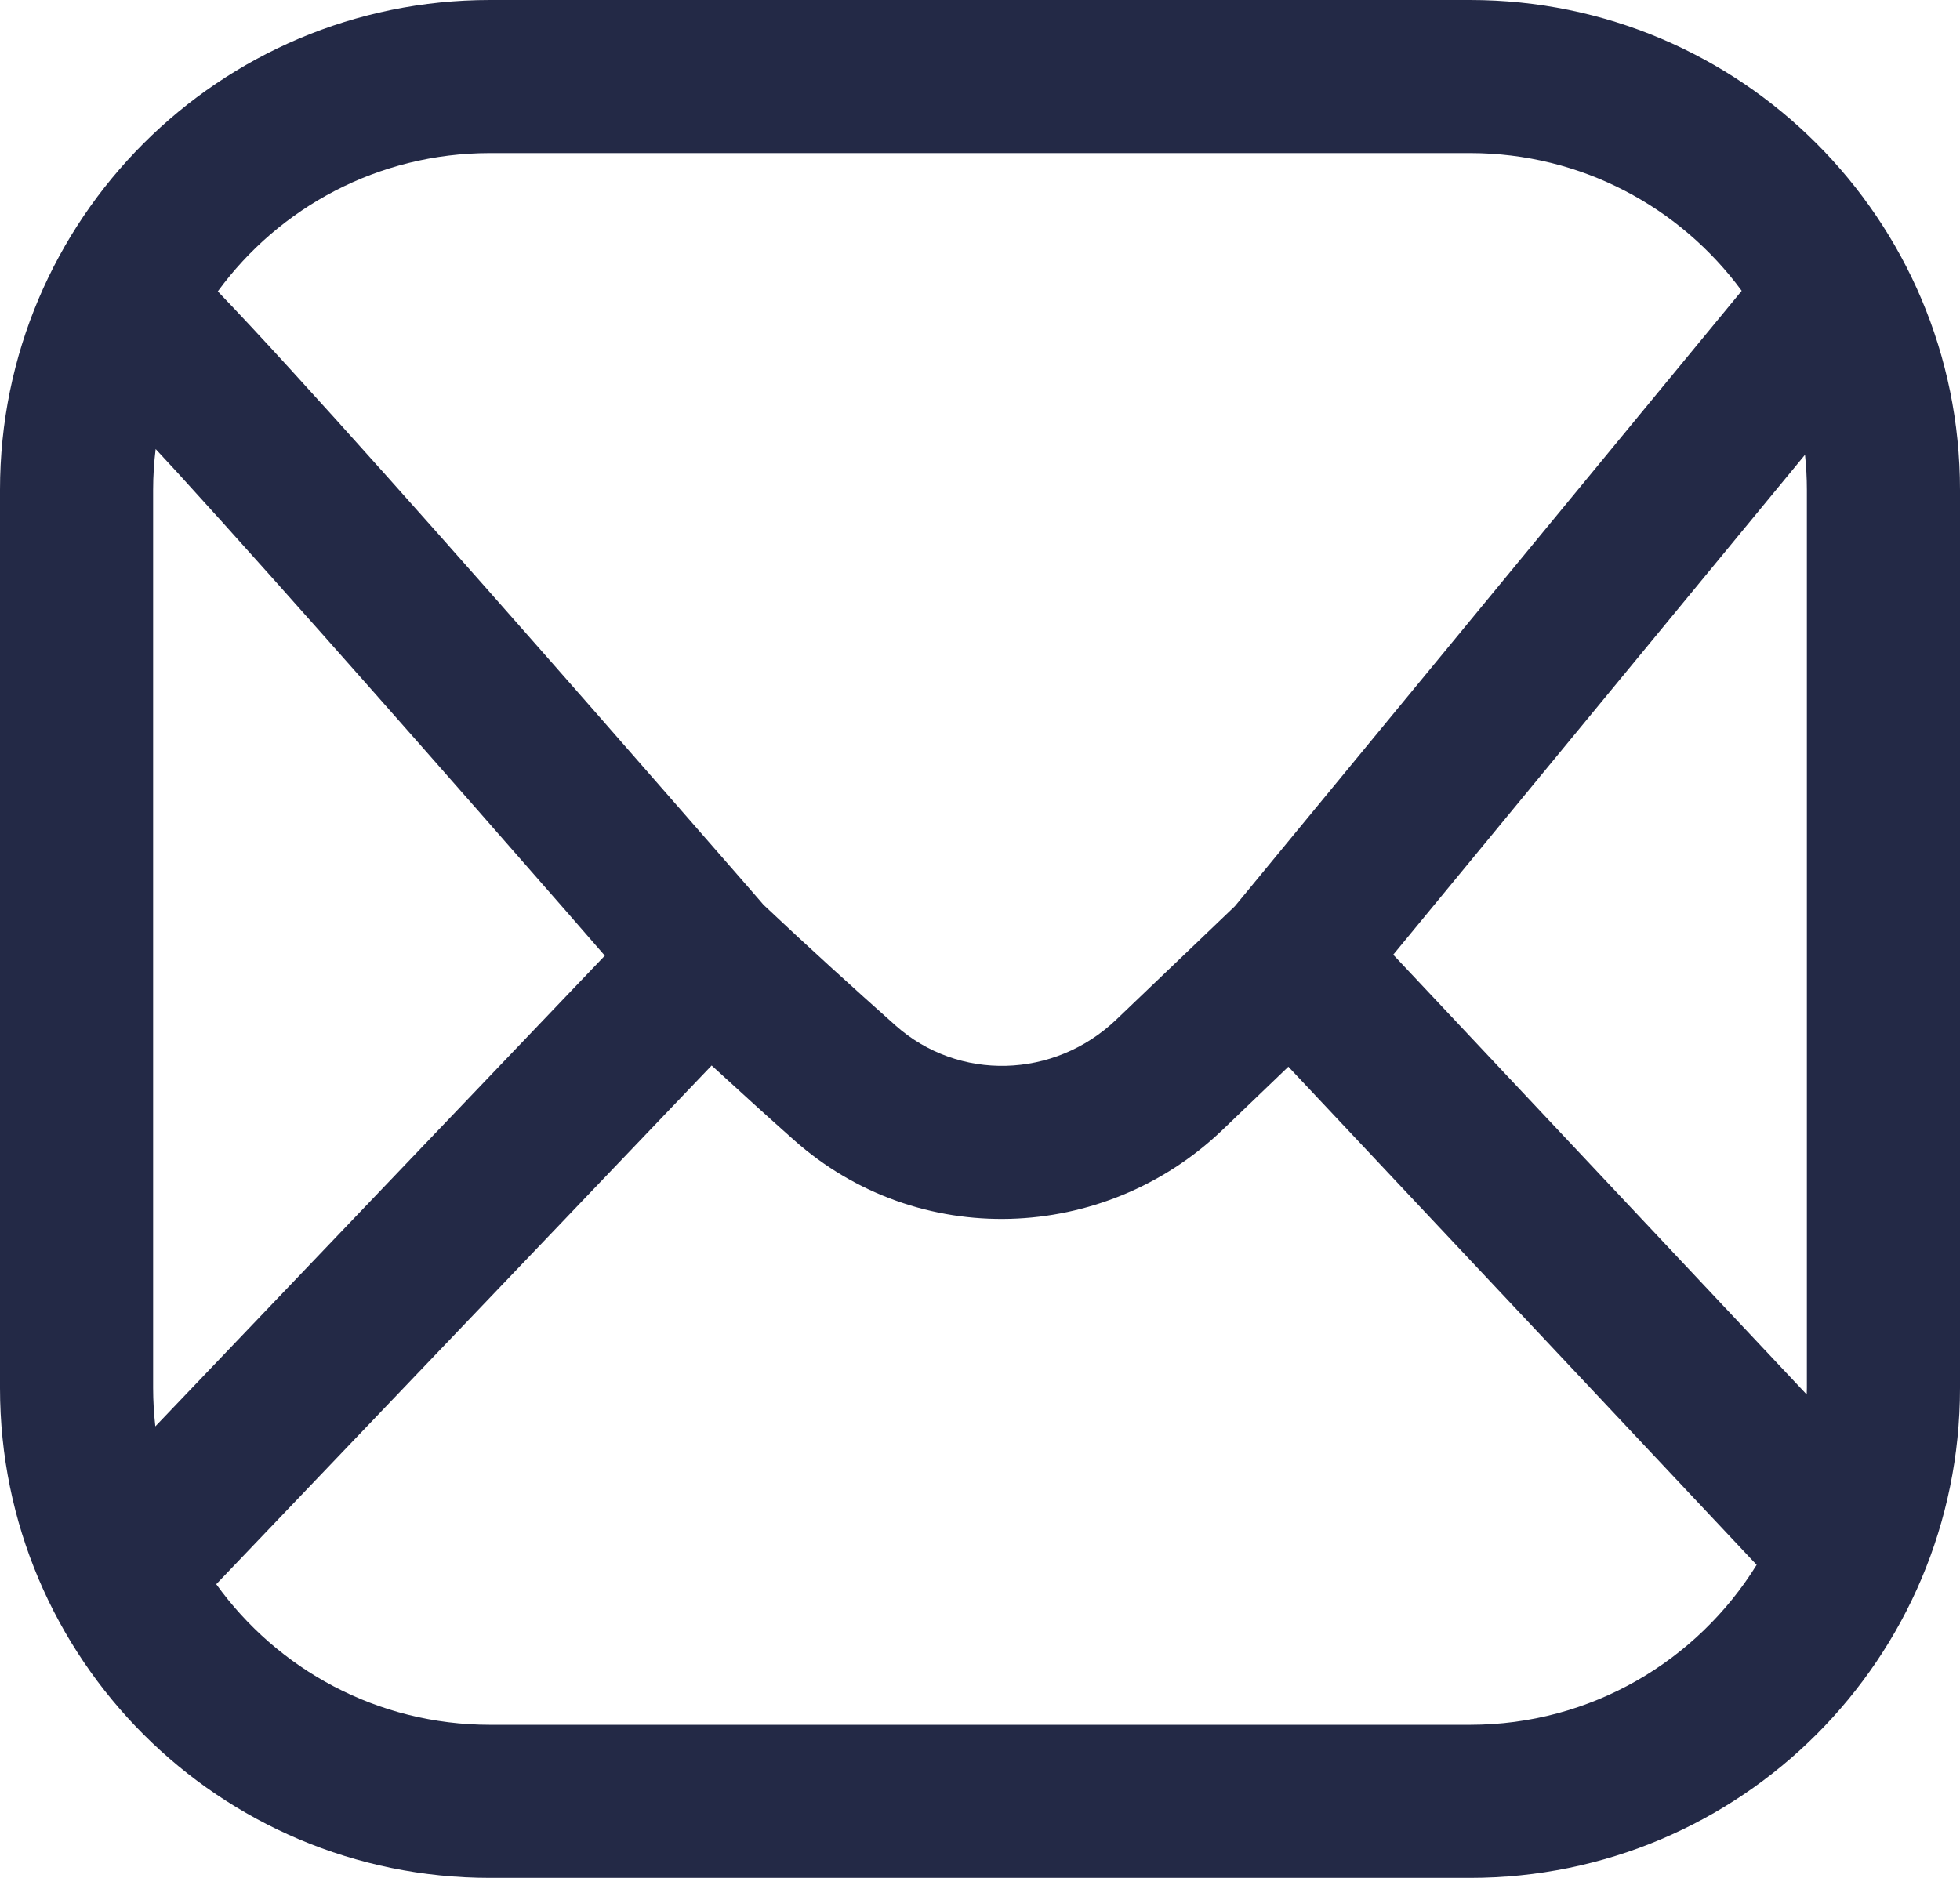<?xml version="1.0" encoding="utf-8"?>
<svg xmlns="http://www.w3.org/2000/svg" fill="none" height="100%" overflow="visible" preserveAspectRatio="none" style="display: block;" viewBox="0 0 24 23" width="100%">
<g id="Social link 4">
<path d="M18 0C21.314 0 24 2.686 24 6V17C24 20.314 21.314 23 18 23H6C2.686 23 0 20.314 0 17V6C0 2.686 2.686 0 6 0H18ZM2.648 19.403C3.397 20.445 4.619 21.125 6 21.125H18C19.483 21.125 20.783 20.341 21.51 19.166L15.776 13.065L14.966 13.842C13.518 15.226 11.24 15.314 9.721 13.962C9.398 13.675 9.057 13.365 8.714 13.05L2.648 19.403ZM1.906 5.5C1.886 5.664 1.875 5.831 1.875 6V17C1.875 17.159 1.885 17.316 1.902 17.47L7.406 11.705C7.267 11.545 7.106 11.359 6.927 11.154C6.299 10.435 5.456 9.473 4.596 8.499C3.735 7.525 2.861 6.542 2.167 5.782C2.077 5.684 1.989 5.59 1.906 5.5ZM17.06 11.693L22.123 17.08C22.124 17.053 22.125 17.027 22.125 17V6C22.125 5.855 22.117 5.712 22.102 5.57L17.06 11.693ZM6 1.875C4.631 1.875 3.417 2.542 2.667 3.569C2.907 3.819 3.211 4.145 3.552 4.519C4.256 5.29 5.14 6.281 6.002 7.258C6.865 8.235 7.71 9.201 8.339 9.922C8.653 10.282 8.915 10.582 9.097 10.791C9.188 10.896 9.259 10.978 9.308 11.034C9.324 11.053 9.338 11.069 9.349 11.082C9.886 11.589 10.449 12.1 10.968 12.562C11.734 13.243 12.906 13.218 13.67 12.487L15.121 11.099L21.327 3.562C20.576 2.54 19.366 1.875 18 1.875H6Z" fill="#232946" id="Vector"/>
</g>
</svg>